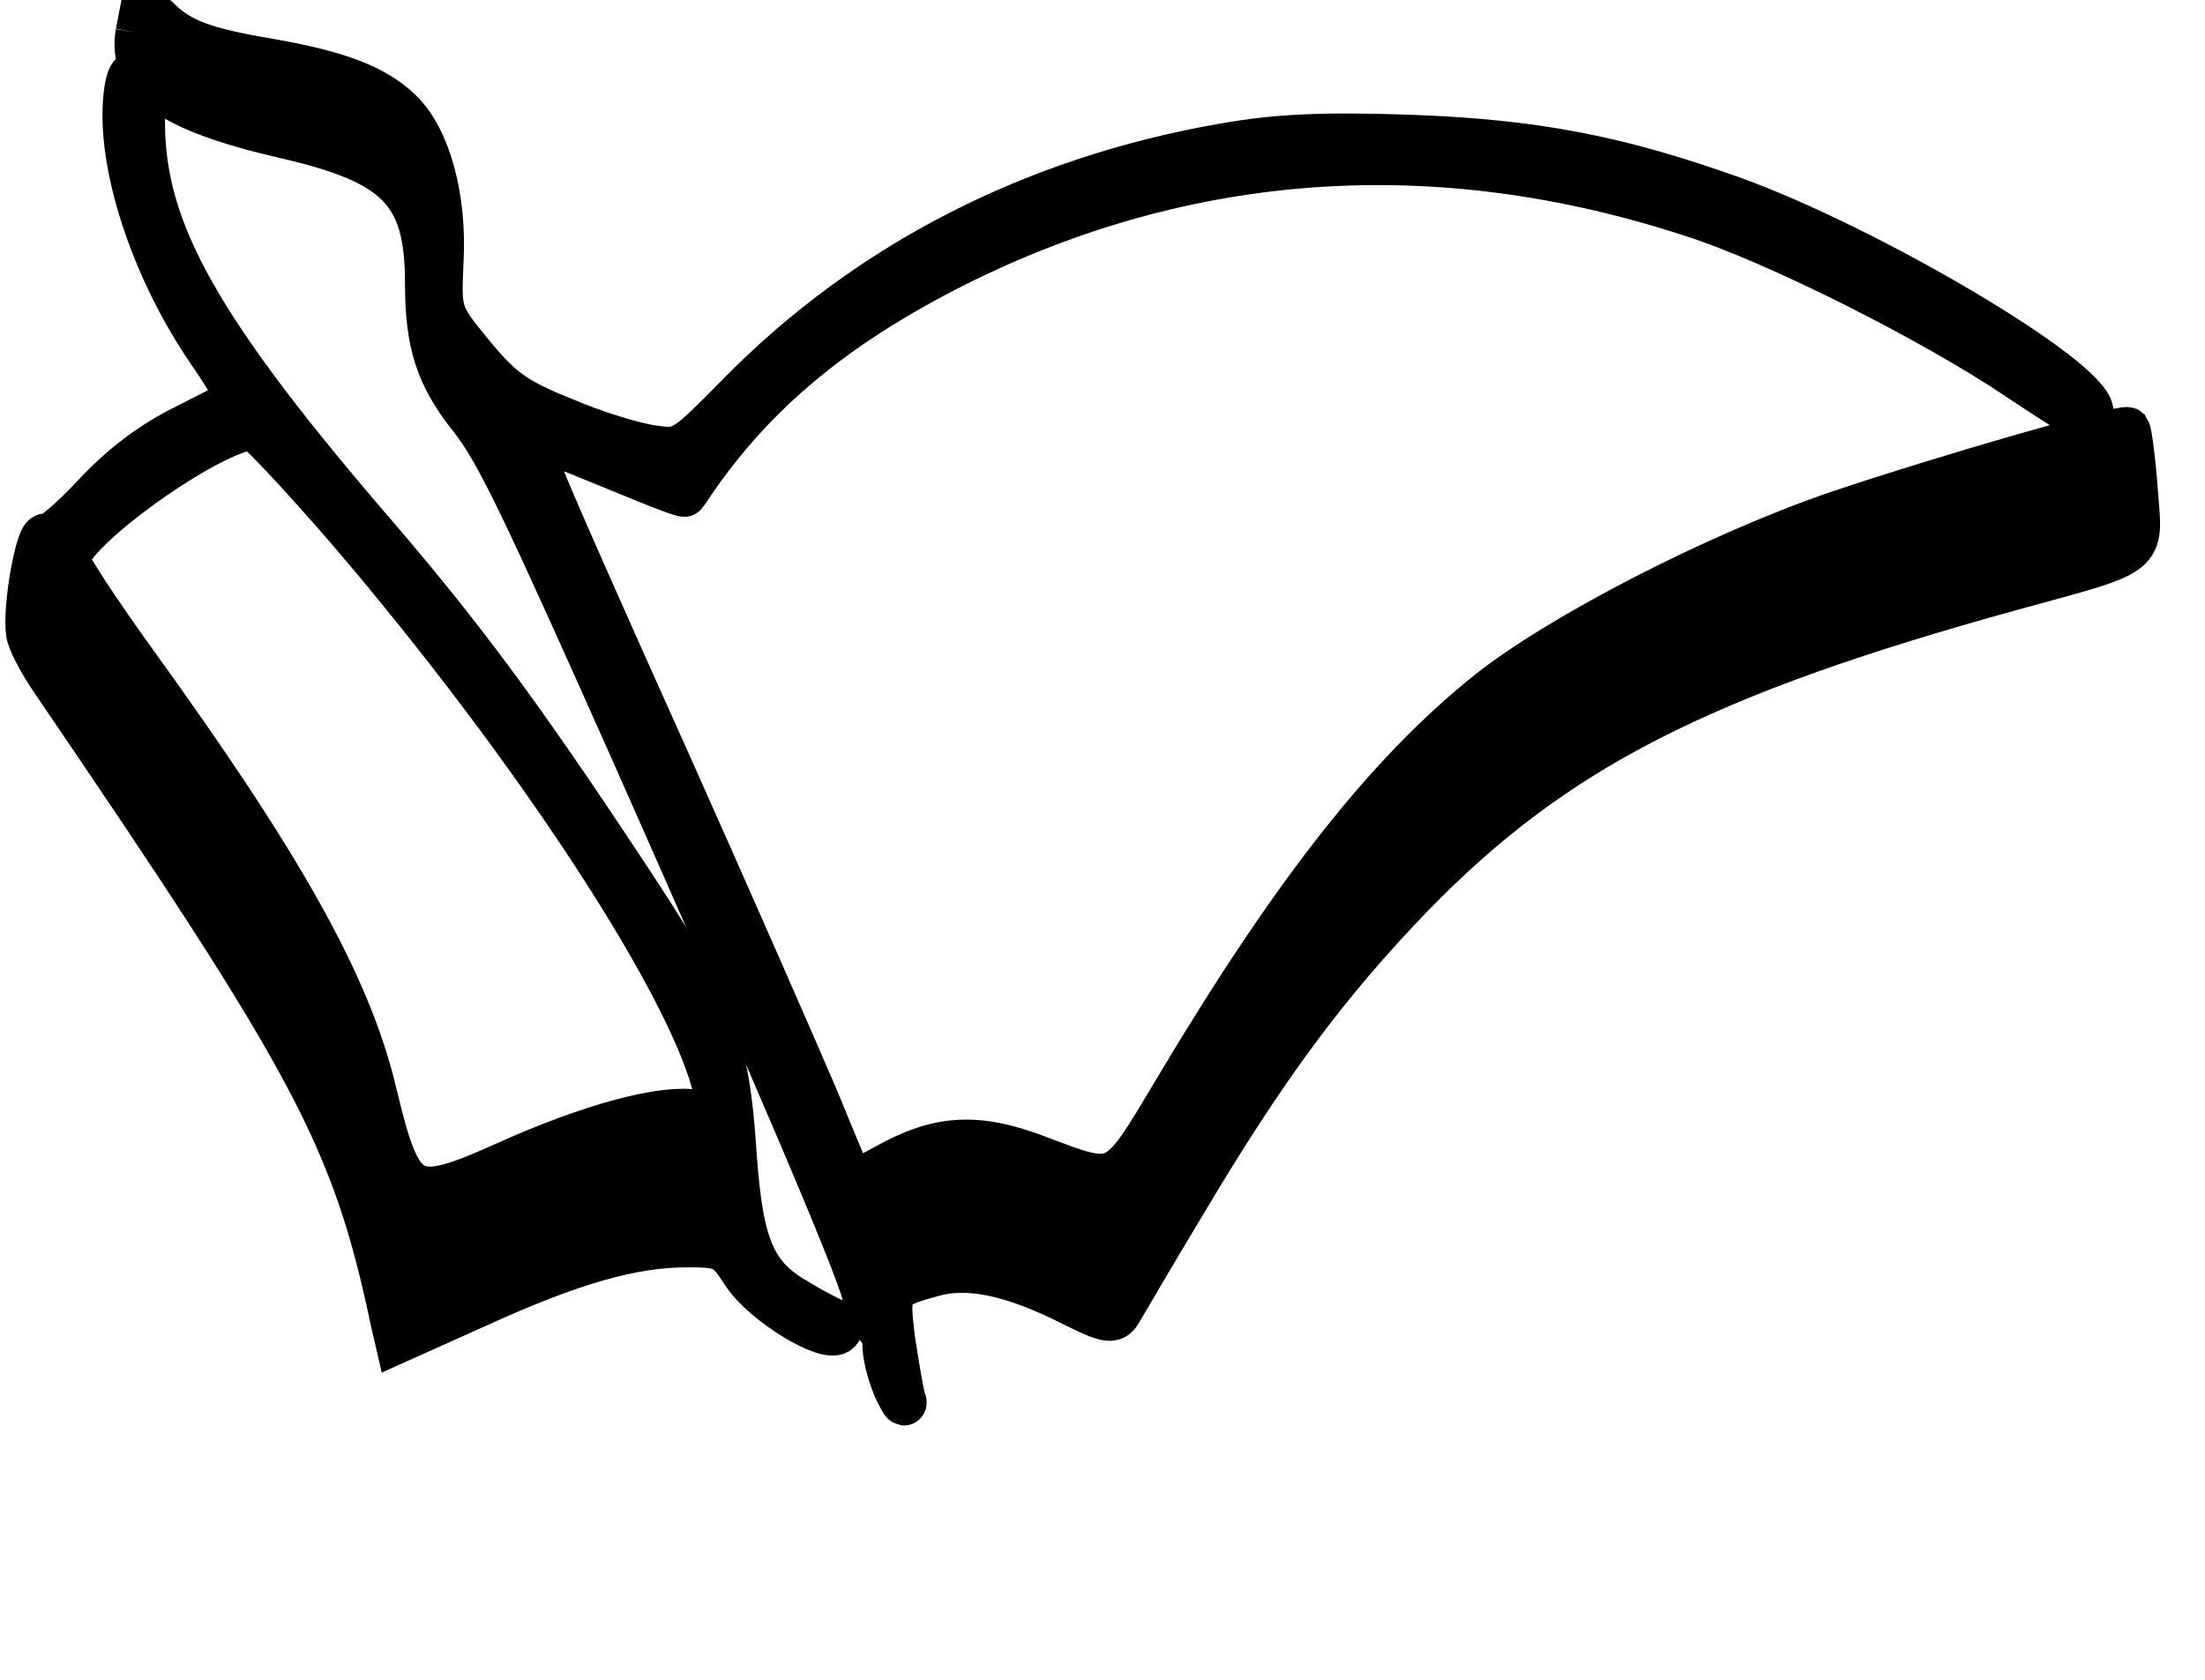 <?xml version="1.0" standalone="no"?>
<!DOCTYPE svg PUBLIC "-//W3C//DTD SVG 20010904//EN"
 "http://www.w3.org/TR/2001/REC-SVG-20010904/DTD/svg10.dtd">
<svg version="1.0" xmlns="http://www.w3.org/2000/svg"
 width="294pt" height="224pt" viewBox="0 0 294 224"
 preserveAspectRatio="xMidYMid meet">
<style>
    path {
      fill: black;
	stroke: black;
	stroke-width: 60px;
    }
    @media (prefers-color-scheme: dark) {
      path {
        fill: white;
	  stroke: white;
	  stroke-width: 60px;
      }
    }
</style>
<g transform="translate(0,224) scale(0.1,-0.1)">
<path d="M184 2196 c-11 -63 43 -102 194 -137 153 -35 192 -74 192 -197 0 -80
14 -124 59 -180 35 -45 68 -114 212 -437 183 -412 298 -681 311 -729 7 -25 16
-46 20 -46 4 0 8 -12 8 -27 1 -16 8 -41 16 -58 8 -16 12 -21 8 -10 -3 11 -9
47 -14 80 -8 67 -7 69 54 86 47 13 106 1 185 -39 46 -23 55 -25 63 -12 5 8 43
74 86 145 108 182 191 294 305 412 189 194 383 294 800 409 182 50 171 41 164
131 -3 41 -8 77 -10 80 -6 5 -249 -65 -388 -112 -160 -55 -370 -163 -466 -240
-134 -108 -258 -265 -417 -532 -77 -129 -74 -128 -182 -87 -81 31 -132 28
-202 -11 -25 -14 -46 -24 -47 -23 -1 2 -23 55 -49 118 -27 63 -115 264 -196
445 -82 182 -158 354 -169 383 l-21 53 22 -6 c13 -4 60 -23 106 -42 46 -19 84
-34 85 -32 84 129 195 223 362 307 309 154 642 177 981 66 113 -36 323 -142
437 -219 87 -58 98 -63 95 -43 -6 46 -298 218 -478 283 -154 55 -265 76 -430
82 -117 4 -177 1 -246 -11 -256 -44 -477 -158 -648 -332 -74 -75 -76 -77 -116
-71 -23 3 -76 19 -118 37 -65 26 -84 40 -122 86 -45 55 -45 55 -42 124 5 86
-17 166 -55 202 -33 32 -83 51 -176 67 -83 14 -116 26 -144 53 l-22 20 -7 -36z"/>
<path d="M168 2113 c-10 -90 35 -230 111 -341 24 -35 41 -64 39 -65 -1 -1 -33
-17 -70 -36 -45 -22 -86 -53 -123 -93 -30 -32 -59 -57 -64 -53 -10 5 -28 -95
-23 -129 1 -10 16 -39 34 -65 348 -511 400 -607 452 -853 l6 -26 107 48 c125
57 206 80 279 80 49 0 53 -2 77 -39 26 -39 111 -91 125 -76 4 4 3 9 -3 12 -5
2 -28 13 -49 26 -61 34 -78 72 -87 196 -10 153 -27 197 -149 381 -135 204
-212 308 -324 439 -241 279 -316 412 -316 558 0 62 -16 88 -22 36z m298 -580
c252 -295 460 -615 489 -750 6 -32 6 -32 -28 -26 -45 7 -141 -19 -250 -68
-131 -59 -143 -52 -178 94 -34 143 -124 303 -320 574 -49 68 -89 129 -89 136
0 38 190 174 247 177 6 0 64 -62 129 -137z"/>
</g>
</svg>
